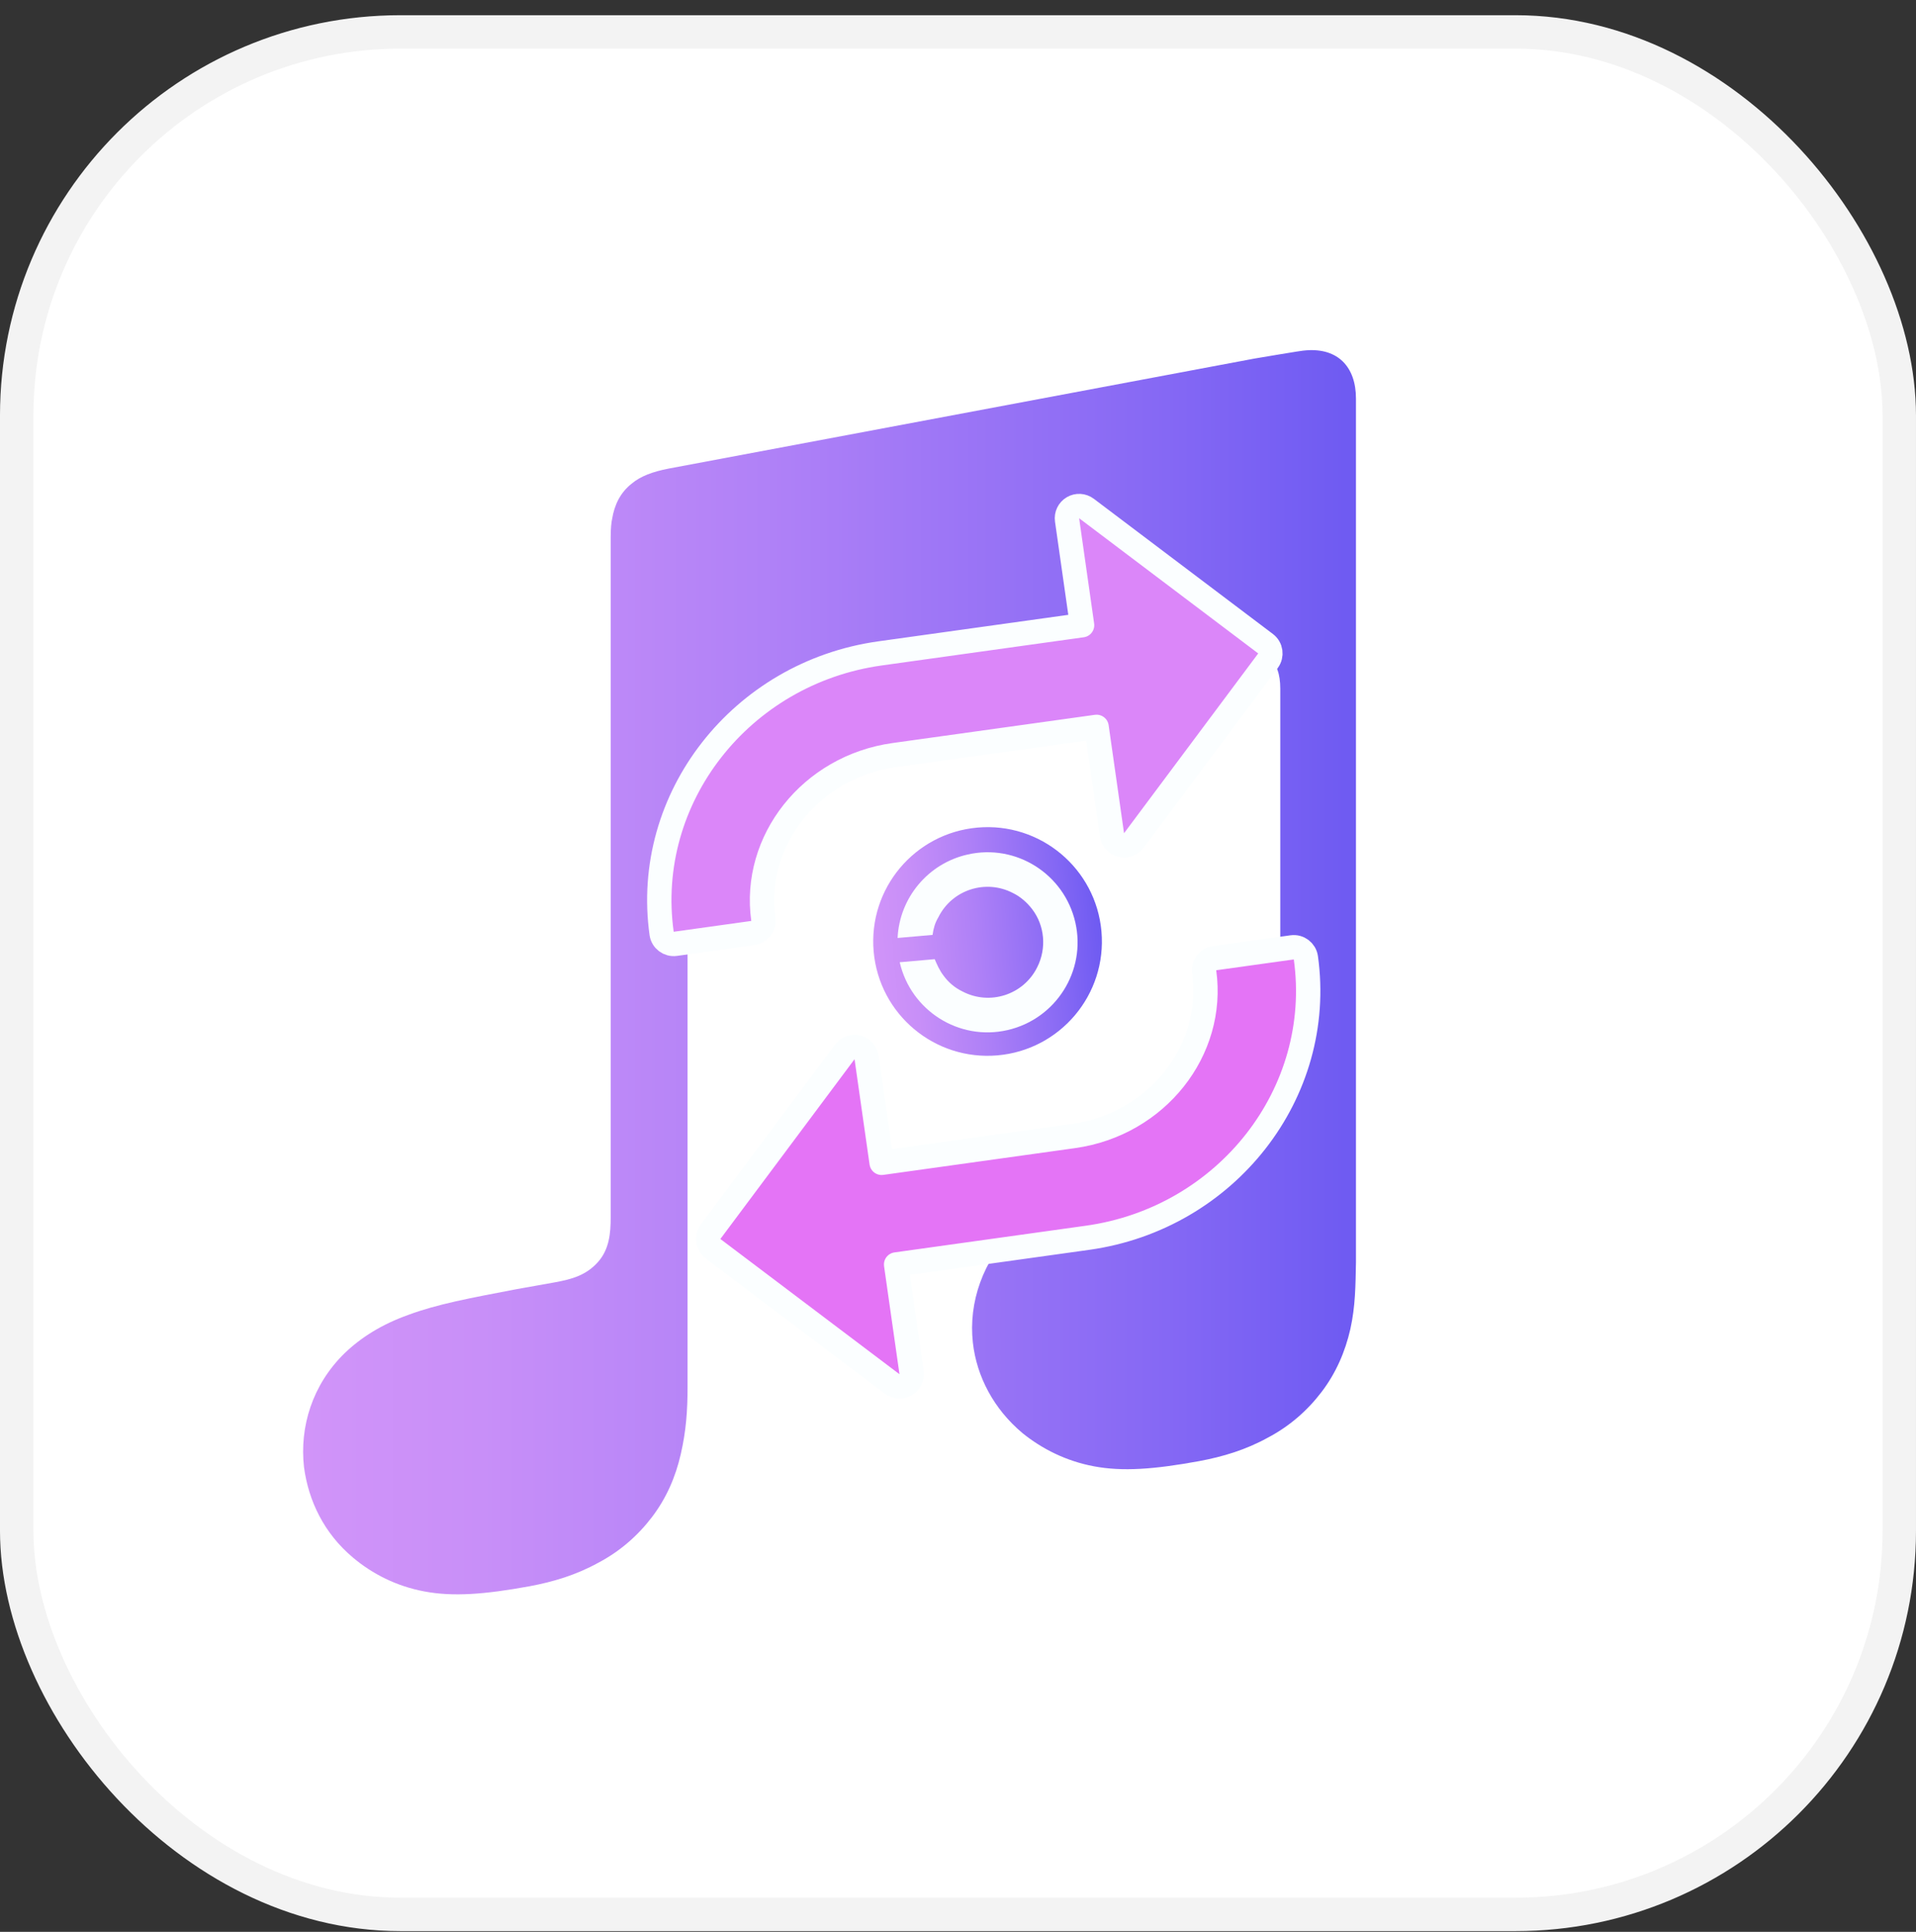 <svg width="120" height="121" viewBox="0 0 120 121" fill="none" xmlns="http://www.w3.org/2000/svg">
<rect x="0" y="0" width="120" height="121" fill="#333333" stroke="none"/>
<g clip-path="url(#clip0_336_14696)">
<rect x="1.046" y="1.999" width="117.907" height="117.907" rx="24.032" fill="white"/>
<rect x="1.046" y="1.999" width="117.907" height="117.907" rx="24.032" stroke="#F3F3F3" stroke-width="2.093"/>
<path d="M84.572 83.25C84.248 84.667 83.674 85.995 82.776 87.176C81.878 88.357 80.744 89.345 79.39 90.054C78.021 90.807 76.608 91.235 75.107 91.515C72.281 92.031 70.308 92.179 68.512 91.84C66.775 91.515 65.259 90.748 64.037 89.759C62.242 88.253 61.167 86.217 60.931 84.091C60.652 81.582 61.55 78.941 63.566 76.963C64.597 75.974 65.877 75.162 67.57 74.557C69.366 73.893 71.338 73.524 74.356 72.948C75.151 72.801 75.96 72.668 76.755 72.52C77.786 72.329 78.684 72.092 79.434 71.251C80.185 70.395 80.185 69.406 80.185 68.418V43.15C80.185 41.217 79.243 40.7 77.27 41.025C75.857 41.261 45.373 46.973 45.373 46.973C43.636 47.357 43.062 47.873 43.062 49.851V86.881C43.062 88.342 42.973 89.626 42.635 91.087C42.311 92.504 41.737 93.832 40.839 95.013C39.941 96.194 38.807 97.182 37.453 97.891C36.084 98.644 34.671 99.072 33.17 99.352C30.343 99.868 28.371 100.016 26.575 99.677C24.838 99.352 23.322 98.584 22.1 97.551C20.305 96.046 19.318 94.009 19.039 91.884C18.759 89.375 19.554 86.733 21.585 84.755C22.616 83.767 23.896 82.955 25.589 82.35C27.385 81.686 29.357 81.317 32.375 80.741C33.17 80.594 33.979 80.461 34.774 80.313C35.805 80.121 36.703 79.885 37.453 79.044C38.16 78.247 38.248 77.243 38.248 76.254V33.646C38.248 33.085 38.292 32.701 38.336 32.509C38.484 31.609 38.852 30.856 39.558 30.296C40.117 29.823 40.883 29.543 41.869 29.351L78.566 22.459C78.89 22.414 81.539 21.942 81.819 21.942C83.791 21.794 84.925 22.975 84.925 24.968V79.059C84.895 80.52 84.895 81.789 84.572 83.25Z" fill="url(#paint0_linear_336_14696)"/>
<path d="M41.438 58.465C41.496 58.882 41.881 59.173 42.299 59.115L47.158 58.437C47.575 58.379 47.866 57.993 47.808 57.575C47.123 52.669 50.761 48.027 56.005 47.295L68.679 45.527L69.644 52.295C69.688 52.601 69.912 52.85 70.211 52.926C70.51 53.003 70.826 52.891 71.011 52.643L79.414 41.384C79.665 41.047 79.598 40.571 79.263 40.318L68.046 31.849C67.799 31.663 67.465 31.644 67.198 31.801C66.932 31.958 66.787 32.26 66.831 32.566L67.771 39.159L55.115 40.925C46.416 42.139 40.254 49.987 41.438 58.465Z" fill="#DB86F9" stroke="#FBFEFF" stroke-width="1.526" stroke-linejoin="round"/>
<path d="M76.067 60.015C75.65 60.073 75.359 60.459 75.417 60.876C76.102 65.783 72.464 70.424 67.221 71.156L55.217 72.832L54.276 66.235C54.233 65.929 54.009 65.679 53.709 65.603C53.41 65.526 53.094 65.638 52.909 65.886L44.506 77.145C44.255 77.482 44.323 77.958 44.658 78.211L55.874 86.68C56.121 86.866 56.456 86.885 56.722 86.728C56.988 86.571 57.133 86.269 57.09 85.963L56.125 79.199L68.109 77.527C76.808 76.313 82.971 68.465 81.787 59.987C81.729 59.57 81.344 59.279 80.926 59.337L76.067 60.015Z" fill="#E474F6" stroke="#FBFEFF" stroke-width="1.526" stroke-linejoin="round"/>
<circle cx="61.851" cy="58.968" r="7.161" transform="rotate(-5.014 61.851 58.968)" fill="url(#paint1_linear_336_14696)"/>
<path d="M59.09 61.101C58.847 60.785 58.694 60.431 58.54 60.077L56.35 60.269C57.046 63.303 60.063 65.214 63.098 64.519C66.132 63.824 68.043 60.806 67.348 57.772C66.652 54.738 63.635 52.827 60.6 53.522C58.136 54.075 56.333 56.225 56.217 58.748L58.407 58.556C58.463 58.153 58.556 57.808 58.77 57.452C59.629 55.721 61.745 55.045 63.448 55.938C63.928 56.172 64.328 56.535 64.639 56.937C65.434 57.97 65.56 59.4 64.959 60.586C64.1 62.316 61.983 62.992 60.281 62.1C59.8 61.866 59.403 61.533 59.09 61.101Z" fill="#FBFEFF"/>
</g>
<defs>
<linearGradient id="paint0_linear_336_14696" x1="18.97" y1="60.904" x2="84.922" y2="60.904" gradientUnits="userSpaceOnUse">
<stop stop-color="#D194F9"/>
<stop offset="0.17" stop-color="#C88FF8"/>
<stop offset="0.46" stop-color="#AE80F7"/>
<stop offset="0.82" stop-color="#8568F4"/>
<stop offset="0.99" stop-color="#6F5BF2"/>
</linearGradient>
<linearGradient id="paint1_linear_336_14696" x1="54.687" y1="58.97" x2="69.011" y2="58.97" gradientUnits="userSpaceOnUse">
<stop stop-color="#D194F9"/>
<stop offset="0.17" stop-color="#C88FF8"/>
<stop offset="0.46" stop-color="#AE80F7"/>
<stop offset="0.82" stop-color="#8568F4"/>
<stop offset="0.99" stop-color="#6F5BF2"/>
</linearGradient>
<clipPath id="clip0_336_14696">
<rect width="120" height="120" fill="white" transform="translate(0 0.953)"/>
</clipPath>
</defs>
</svg>
